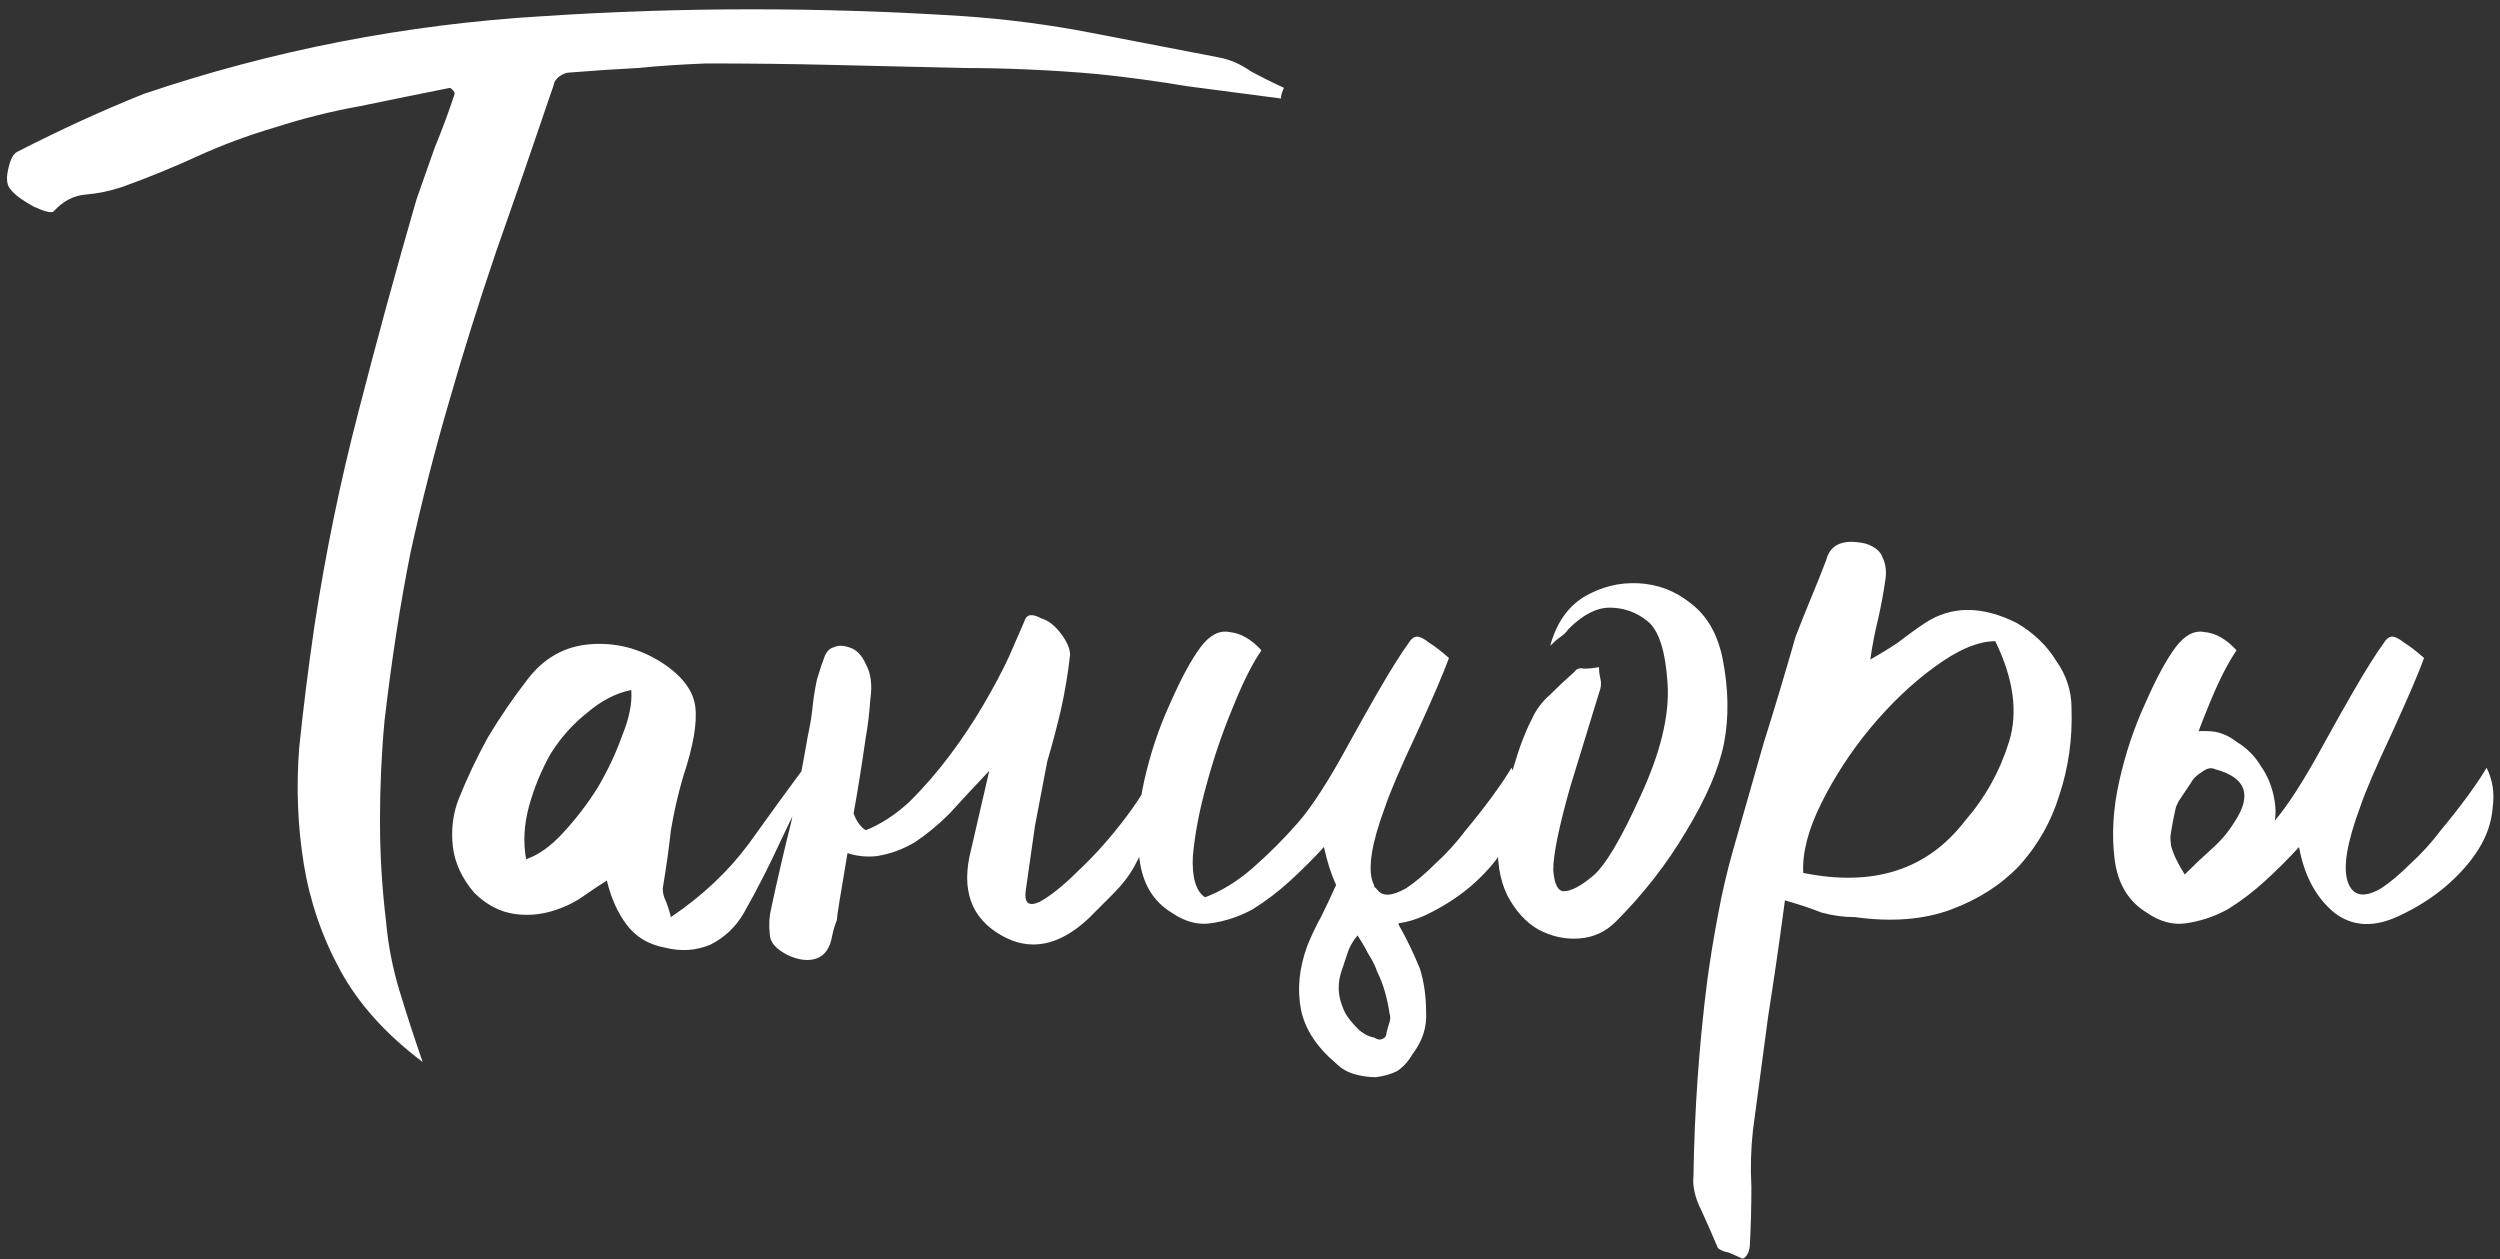 <?xml version="1.0" encoding="UTF-8"?> <svg xmlns="http://www.w3.org/2000/svg" width="395" height="199" viewBox="0 0 395 199" fill="none"><rect x="0" y="0" width="395" height="199" fill="#333333" stroke="none"/><path d="M202.387 15.563C197.57 14.92 192.673 14.278 187.695 13.636C182.877 12.833 178.14 12.191 173.484 11.709C169.951 11.388 166.338 11.147 162.645 10.986C159.112 10.826 155.66 10.745 152.288 10.745C145.544 10.585 138.719 10.424 131.814 10.264C125.07 10.103 118.326 10.023 111.582 10.023C107.568 10.183 103.955 10.424 100.743 10.745C97.531 10.906 93.919 11.147 89.904 11.468C89.422 11.468 88.861 11.709 88.218 12.191C87.736 12.672 87.496 13.074 87.496 13.395C84.284 22.869 81.233 31.7 78.343 39.89C75.613 47.919 73.124 55.867 70.876 63.735C68.628 71.443 66.621 79.311 64.854 87.34C63.249 95.369 61.884 104.2 60.76 113.835C60.278 118.973 60.037 124.272 60.037 129.732C60.037 135.031 60.358 140.33 61.001 145.629C61.322 149.322 62.044 153.015 63.168 156.708C64.292 160.402 65.497 164.095 66.781 167.788C61.001 163.453 56.665 158.635 53.775 153.336C50.884 148.037 48.957 142.417 47.994 136.476C47.031 130.535 46.79 124.433 47.271 118.17C47.914 111.908 48.717 105.485 49.68 98.901C51.446 87.34 53.775 76.019 56.665 64.94C59.555 53.699 62.606 42.539 65.818 31.46C66.781 28.73 67.745 26 68.708 23.27C69.832 20.54 70.876 17.73 71.839 14.84C71.839 14.519 71.599 14.198 71.117 13.877C66.3 14.84 61.563 15.803 56.906 16.767C52.41 17.57 47.914 18.694 43.418 20.139C39.082 21.424 34.987 22.949 31.134 24.715C27.28 26.482 23.346 28.087 19.331 29.533C17.404 30.175 15.477 30.576 13.55 30.737C11.624 30.898 9.938 31.781 8.492 33.386C8.171 33.708 7.128 33.467 5.361 32.664C3.595 31.7 2.391 30.817 1.748 30.014C1.106 29.372 0.945 28.328 1.266 26.883C1.588 25.277 2.069 24.314 2.712 23.993C9.616 20.46 16.28 17.409 22.703 14.84C43.096 7.935 64.132 3.841 85.809 2.556C107.648 1.111 129.807 1.111 152.288 2.556C159.193 3.038 165.937 3.921 172.52 5.205C179.104 6.49 185.768 7.775 192.512 9.059C194.278 9.38 195.964 10.103 197.57 11.227C199.336 12.191 201.103 13.074 202.869 13.877C202.548 14.519 202.387 15.081 202.387 15.563ZM106.003 144.906C110.98 141.534 115.075 137.68 118.287 133.345C121.498 128.849 124.71 124.433 127.921 120.097C128.242 120.258 128.483 120.499 128.644 120.82C128.965 120.98 129.045 121.141 128.885 121.302C127.118 124.995 125.272 128.849 123.345 132.863C121.578 136.717 119.651 140.49 117.564 144.184C116.279 146.432 114.513 148.118 112.265 149.242C110.017 150.205 107.608 150.366 105.039 149.723C102.47 149.242 100.463 148.037 99.017 146.11C97.572 144.184 96.529 141.855 95.886 139.125C94.602 139.928 93.397 140.731 92.273 141.534C91.149 142.337 89.945 142.979 88.66 143.461C86.252 144.424 83.843 144.746 81.434 144.424C79.026 144.103 76.858 142.979 74.931 141.052C73.004 138.804 71.88 136.396 71.559 133.826C71.238 131.097 71.559 128.527 72.522 126.119C73.807 122.907 75.333 119.696 77.099 116.484C79.026 113.273 81.113 110.222 83.361 107.331C85.931 103.959 89.222 102.113 93.237 101.792C97.251 101.47 101.025 102.434 104.557 104.682C107.769 106.769 109.535 109.098 109.856 111.667C110.177 114.236 109.535 117.929 107.929 122.747C107.127 125.477 106.484 128.287 106.003 131.177C105.681 134.067 105.28 136.958 104.798 139.848C104.638 140.49 104.718 141.213 105.039 142.016C105.36 142.658 105.681 143.622 106.003 144.906ZM83.121 135.753C85.047 135.111 86.974 133.746 88.901 131.659C90.989 129.411 92.835 127.002 94.441 124.433C96.047 121.703 97.331 118.973 98.295 116.243C99.419 113.514 99.901 111.105 99.74 109.018C97.331 109.499 95.003 110.704 92.755 112.63C90.507 114.397 88.58 116.565 86.974 119.134C85.529 121.703 84.405 124.433 83.602 127.323C82.799 130.214 82.639 133.024 83.121 135.753ZM159.437 103.719C160.561 101.149 161.363 99.303 161.845 98.179C162.166 97.055 163.049 96.894 164.495 97.697C165.619 98.018 166.662 98.821 167.626 100.106C168.589 101.39 169.071 102.514 169.071 103.478C168.75 106.368 168.268 109.258 167.626 112.149C166.984 114.879 166.261 117.608 165.458 120.338C164.816 123.71 164.174 127.082 163.531 130.454C163.049 133.826 162.568 137.199 162.086 140.571C161.765 142.658 162.487 143.3 164.254 142.498C166.02 141.534 168.108 139.848 170.516 137.439C173.085 135.031 175.574 132.221 177.983 129.009C180.392 125.798 182.078 122.907 183.041 120.338C184.326 123.55 184.326 126.52 183.041 129.25C181.757 131.98 180.472 134.549 179.187 136.958C178.384 138.403 177.26 139.848 175.815 141.293C174.531 142.578 173.246 143.862 171.961 145.147C167.305 149.483 162.728 150.366 158.232 147.797C153.415 145.067 151.809 140.571 153.415 134.308C154.378 130.133 155.342 125.958 156.305 121.783C153.576 124.674 151.488 126.922 150.043 128.527C148.277 130.294 146.43 131.819 144.503 133.104C142.576 134.228 140.569 134.95 138.481 135.272C136.876 135.432 135.35 135.272 133.905 134.79C132.781 141.374 132.219 144.906 132.219 145.388C131.898 146.191 131.657 146.994 131.496 147.797C131.175 149.723 130.372 150.928 129.088 151.409C127.803 151.891 126.278 151.731 124.511 150.928C122.584 149.964 121.621 148.84 121.621 147.556C121.46 146.11 121.541 144.746 121.862 143.461C122.825 138.965 123.869 134.469 124.993 129.973C125.957 125.477 126.84 120.9 127.643 116.243C127.964 114.798 128.205 113.353 128.365 111.908C128.526 110.302 128.767 108.777 129.088 107.331C129.569 105.726 129.971 104.521 130.292 103.719C130.613 102.916 131.095 102.434 131.737 102.273C132.38 101.952 133.182 101.952 134.146 102.273C135.27 102.595 136.153 103.478 136.795 104.923C137.598 106.368 137.839 108.215 137.518 110.463C137.357 112.711 137.117 114.718 136.795 116.484C136.153 120.98 135.511 124.995 134.868 128.527C135.35 129.812 135.993 130.695 136.795 131.177C139.204 130.214 141.532 128.688 143.78 126.601C146.028 124.353 148.116 121.944 150.043 119.375C151.97 116.805 153.736 114.156 155.342 111.426C156.948 108.696 158.313 106.127 159.437 103.719ZM214.483 147.797C213.68 148.76 213.118 149.804 212.797 150.928C212.476 151.891 212.155 152.855 211.834 153.818C211.513 154.942 211.432 156.066 211.593 157.19C211.753 158.154 212.075 159.117 212.556 160.081C213.038 160.883 213.68 161.686 214.483 162.489C215.286 163.292 216.169 163.774 217.133 163.934C217.614 164.256 218.016 164.336 218.337 164.175C218.819 164.015 219.06 163.694 219.06 163.212C219.22 162.569 219.381 162.007 219.541 161.526C219.702 161.044 219.702 160.562 219.541 160.081C219.381 158.957 219.14 157.833 218.819 156.708C218.498 155.584 218.096 154.541 217.614 153.577C217.293 152.614 216.812 151.65 216.169 150.687C215.688 149.723 215.126 148.76 214.483 147.797ZM211.111 139.848C210.308 138.082 209.666 136.075 209.184 133.826C207.578 135.593 205.812 137.359 203.885 139.125C201.958 140.892 199.951 142.417 197.864 143.702C195.776 144.826 193.608 145.548 191.36 145.87C189.273 146.191 187.185 145.629 185.098 144.184C182.208 142.417 180.521 139.607 180.04 135.753C179.558 131.9 179.799 127.805 180.762 123.469C181.726 119.134 183.091 115.039 184.857 111.185C186.623 107.171 188.229 104.2 189.674 102.273C191.119 100.346 192.645 99.544 194.251 99.865C196.017 100.025 197.703 100.989 199.309 102.755C197.864 104.843 196.338 107.894 194.732 111.908C193.127 115.762 191.762 119.776 190.638 123.951C189.514 127.965 188.791 131.739 188.47 135.272C188.309 138.644 188.952 140.812 190.397 141.775C192.966 140.812 195.455 139.286 197.864 137.199C200.433 134.95 202.841 132.542 205.09 129.973C207.338 127.403 210.067 123.148 213.279 117.207C216.651 111.105 219.06 106.93 220.505 104.682C221.308 103.397 221.95 102.434 222.432 101.792C222.913 100.989 223.395 100.587 223.877 100.587C224.359 100.587 225.001 100.908 225.804 101.551C226.607 102.033 227.65 102.835 228.935 103.959C228.132 106.207 226.446 110.142 223.877 115.762C221.308 121.221 219.622 125.155 218.819 127.564C216.731 133.184 216.089 137.118 216.892 139.366C217.052 139.687 217.133 139.928 217.133 140.089C217.293 140.249 217.454 140.41 217.614 140.571C218.417 141.695 219.943 141.614 222.191 140.33C223.636 139.366 225.161 138.082 226.767 136.476C228.534 134.87 230.139 133.104 231.585 131.177C233.19 129.25 234.635 127.403 235.92 125.637C237.205 123.871 238.168 122.426 238.81 121.302C239.774 123.228 240.095 125.316 239.774 127.564C239.613 129.812 238.891 131.98 237.606 134.067C236.321 136.155 234.555 138.162 232.307 140.089C230.22 141.855 227.811 143.381 225.081 144.665C223.636 145.308 222.271 145.709 220.987 145.87V146.11C222.271 148.359 223.395 150.687 224.359 153.096C225.001 155.183 225.322 157.431 225.322 159.84C225.483 162.248 224.76 164.496 223.154 166.584C222.512 167.708 221.709 168.591 220.746 169.233C219.782 169.715 218.658 170.036 217.374 170.197C216.25 170.197 215.126 170.036 214.001 169.715C212.877 169.394 211.914 168.832 211.111 168.029C208.06 165.46 206.214 162.65 205.571 159.599C204.929 156.387 205.25 153.015 206.535 149.483C207.177 147.877 207.9 146.351 208.703 144.906C209.505 143.3 210.228 141.775 210.87 140.33L211.111 139.848ZM247.824 99.383C247.503 99.865 247.101 100.266 246.62 100.587C246.138 100.908 245.576 101.39 244.934 102.033C245.897 98.5 247.663 95.931 250.233 94.325C252.962 92.719 255.853 91.996 258.904 92.157C261.955 92.318 264.684 93.361 267.093 95.288C269.662 97.215 271.348 100.106 272.151 103.959C273.115 108.777 273.195 113.273 272.392 117.448C271.589 121.462 269.582 126.119 266.37 131.418C263.32 136.556 259.626 141.293 255.291 145.629C253.685 147.235 251.758 148.118 249.51 148.278C247.262 148.439 245.094 147.957 243.007 146.833C241.08 145.709 239.474 143.943 238.189 141.534C236.905 138.965 236.423 135.753 236.744 131.9C238.189 123.71 239.956 117.608 242.043 113.594C242.686 112.149 243.649 110.864 244.934 109.74C246.218 108.456 247.503 107.251 248.787 106.127C249.109 105.645 249.59 105.485 250.233 105.645C251.035 105.645 251.838 105.565 252.641 105.405C252.641 106.047 252.722 106.689 252.882 107.331C253.043 107.974 252.962 108.696 252.641 109.499C251.517 113.193 249.992 118.17 248.065 124.433C246.299 130.695 245.415 135.031 245.415 137.439C245.576 139.687 246.138 140.812 247.101 140.812C248.225 140.812 249.751 140.009 251.678 138.403C253.605 136.797 256.094 132.622 259.145 125.878C262.356 118.973 263.801 113.032 263.48 108.054C263.159 102.916 262.115 99.624 260.349 98.179C258.583 96.734 256.575 96.011 254.327 96.011C252.24 96.011 250.072 97.135 247.824 99.383ZM282.019 142.257C281.216 148.359 280.333 154.46 279.37 160.562C278.567 166.504 277.764 172.525 276.961 178.627C276.64 181.517 276.559 184.488 276.72 187.539C276.72 190.59 276.64 193.641 276.479 196.692C276.479 197.013 276.399 197.414 276.238 197.896C275.917 198.538 275.596 198.86 275.275 198.86C274.633 198.538 273.91 198.217 273.107 197.896C272.304 197.736 271.742 197.495 271.421 197.174C270.618 195.247 269.735 193.239 268.772 191.152C267.808 189.225 267.407 187.459 267.567 185.853C267.728 175.416 268.45 165.139 269.735 155.022C270.217 151.49 270.779 148.037 271.421 144.665C272.063 141.133 272.866 137.68 273.83 134.308C275.435 128.688 277.041 123.068 278.647 117.448C280.413 111.828 282.099 106.207 283.705 100.587C284.508 98.5 285.311 96.493 286.114 94.566C286.917 92.639 287.719 90.632 288.522 88.544C289.165 85.975 291.252 85.092 294.785 85.895C296.23 86.376 297.113 87.099 297.434 88.062C297.916 89.026 298.077 90.15 297.916 91.434C297.595 93.683 297.193 95.85 296.712 97.938C296.23 99.865 295.829 101.952 295.507 104.2C296.953 103.397 298.398 102.514 299.843 101.551C301.288 100.427 302.733 99.383 304.178 98.42C308.353 95.69 313.171 95.69 318.63 98.42C321.36 100.025 323.448 102.033 324.893 104.441C326.498 106.689 327.301 109.178 327.301 111.908C327.462 116.725 326.82 121.302 325.374 125.637C324.09 129.812 322.002 133.505 319.112 136.717C316.222 139.768 312.609 142.096 308.273 143.702C303.938 145.308 298.879 145.709 293.099 144.906C291.332 144.906 289.566 144.665 287.8 144.184C286.194 143.541 284.267 142.899 282.019 142.257ZM315.258 101.31C312.528 101.31 309.317 102.675 305.624 105.405C302.091 107.974 298.719 111.185 295.507 115.039C292.456 118.732 289.887 122.666 287.8 126.841C285.712 131.016 284.749 134.71 284.909 137.921C295.989 140.169 304.5 137.439 310.441 129.732C313.652 126.039 315.981 121.864 317.426 117.207C318.871 112.55 318.149 107.251 315.258 101.31ZM344.465 141.775C347.034 140.812 349.523 139.286 351.932 137.199C354.501 134.95 356.909 132.542 359.157 129.973C361.405 127.403 364.135 123.148 367.347 117.207C370.719 111.105 373.127 106.93 374.573 104.682C375.376 103.397 376.018 102.434 376.5 101.792C376.981 100.989 377.463 100.587 377.945 100.587C378.426 100.587 379.069 100.908 379.872 101.551C380.675 102.033 381.718 102.835 383.003 103.959C382.2 106.207 380.514 110.142 377.945 115.762C375.376 121.221 373.689 125.155 372.887 127.564C370.799 133.184 370.157 137.118 370.96 139.366C371.763 141.614 373.529 141.936 376.259 140.33C377.704 139.366 379.229 138.082 380.835 136.476C382.601 134.87 384.207 133.104 385.652 131.177C387.258 129.25 388.703 127.403 389.988 125.637C391.273 123.871 392.236 122.426 392.878 121.302C393.842 123.228 394.163 125.316 393.842 127.564C393.681 129.812 392.959 131.98 391.674 134.067C390.389 136.155 388.623 138.162 386.375 140.089C384.287 141.855 381.879 143.381 379.149 144.665C375.135 146.592 371.682 146.432 368.792 144.184C365.902 141.775 364.055 138.323 363.252 133.826C361.646 135.593 359.88 137.359 357.953 139.125C356.026 140.892 354.019 142.417 351.932 143.702C349.844 144.826 347.676 145.548 345.428 145.87C343.341 146.191 341.253 145.629 339.166 144.184C336.275 142.417 334.589 139.607 334.108 135.753C333.626 131.9 333.867 127.805 334.83 123.469C335.794 119.134 337.159 115.039 338.925 111.185C340.691 107.171 342.297 104.2 343.742 102.273C345.187 100.346 346.713 99.544 348.319 99.865C350.085 100.025 351.771 100.989 353.377 102.755C351.932 104.843 350.406 107.894 348.8 111.908C347.195 115.762 345.83 119.776 344.706 123.951C343.582 127.965 342.859 131.739 342.538 135.272C342.377 138.644 343.02 140.812 344.465 141.775ZM348.8 115.521C350.406 115.521 351.932 116.083 353.377 117.207C354.982 118.17 356.267 119.455 357.231 121.061C358.355 122.666 359.077 124.513 359.398 126.601C359.719 128.527 359.479 130.374 358.676 132.14C357.391 135.994 355.384 138.885 352.654 140.812C349.924 142.578 346.954 142.979 343.742 142.016C341.334 141.213 339.246 139.366 337.48 136.476C335.874 133.425 335.392 130.535 336.035 127.805C336.677 123.951 338.042 120.9 340.129 118.652C342.377 116.404 345.268 115.36 348.8 115.521ZM345.187 138.162C346.633 136.717 348.078 135.352 349.523 134.067C350.968 132.783 352.172 131.338 353.136 129.732C355.866 125.557 354.822 122.827 350.005 121.542C349.362 121.221 348.64 121.382 347.837 122.024C347.034 122.506 346.472 123.068 346.151 123.71C345.508 124.674 344.866 125.637 344.224 126.601C343.742 127.564 343.341 128.608 343.02 129.732C342.859 130.856 342.859 132.14 343.02 133.586C343.341 134.87 344.063 136.396 345.187 138.162Z" fill="white"></path></svg> 